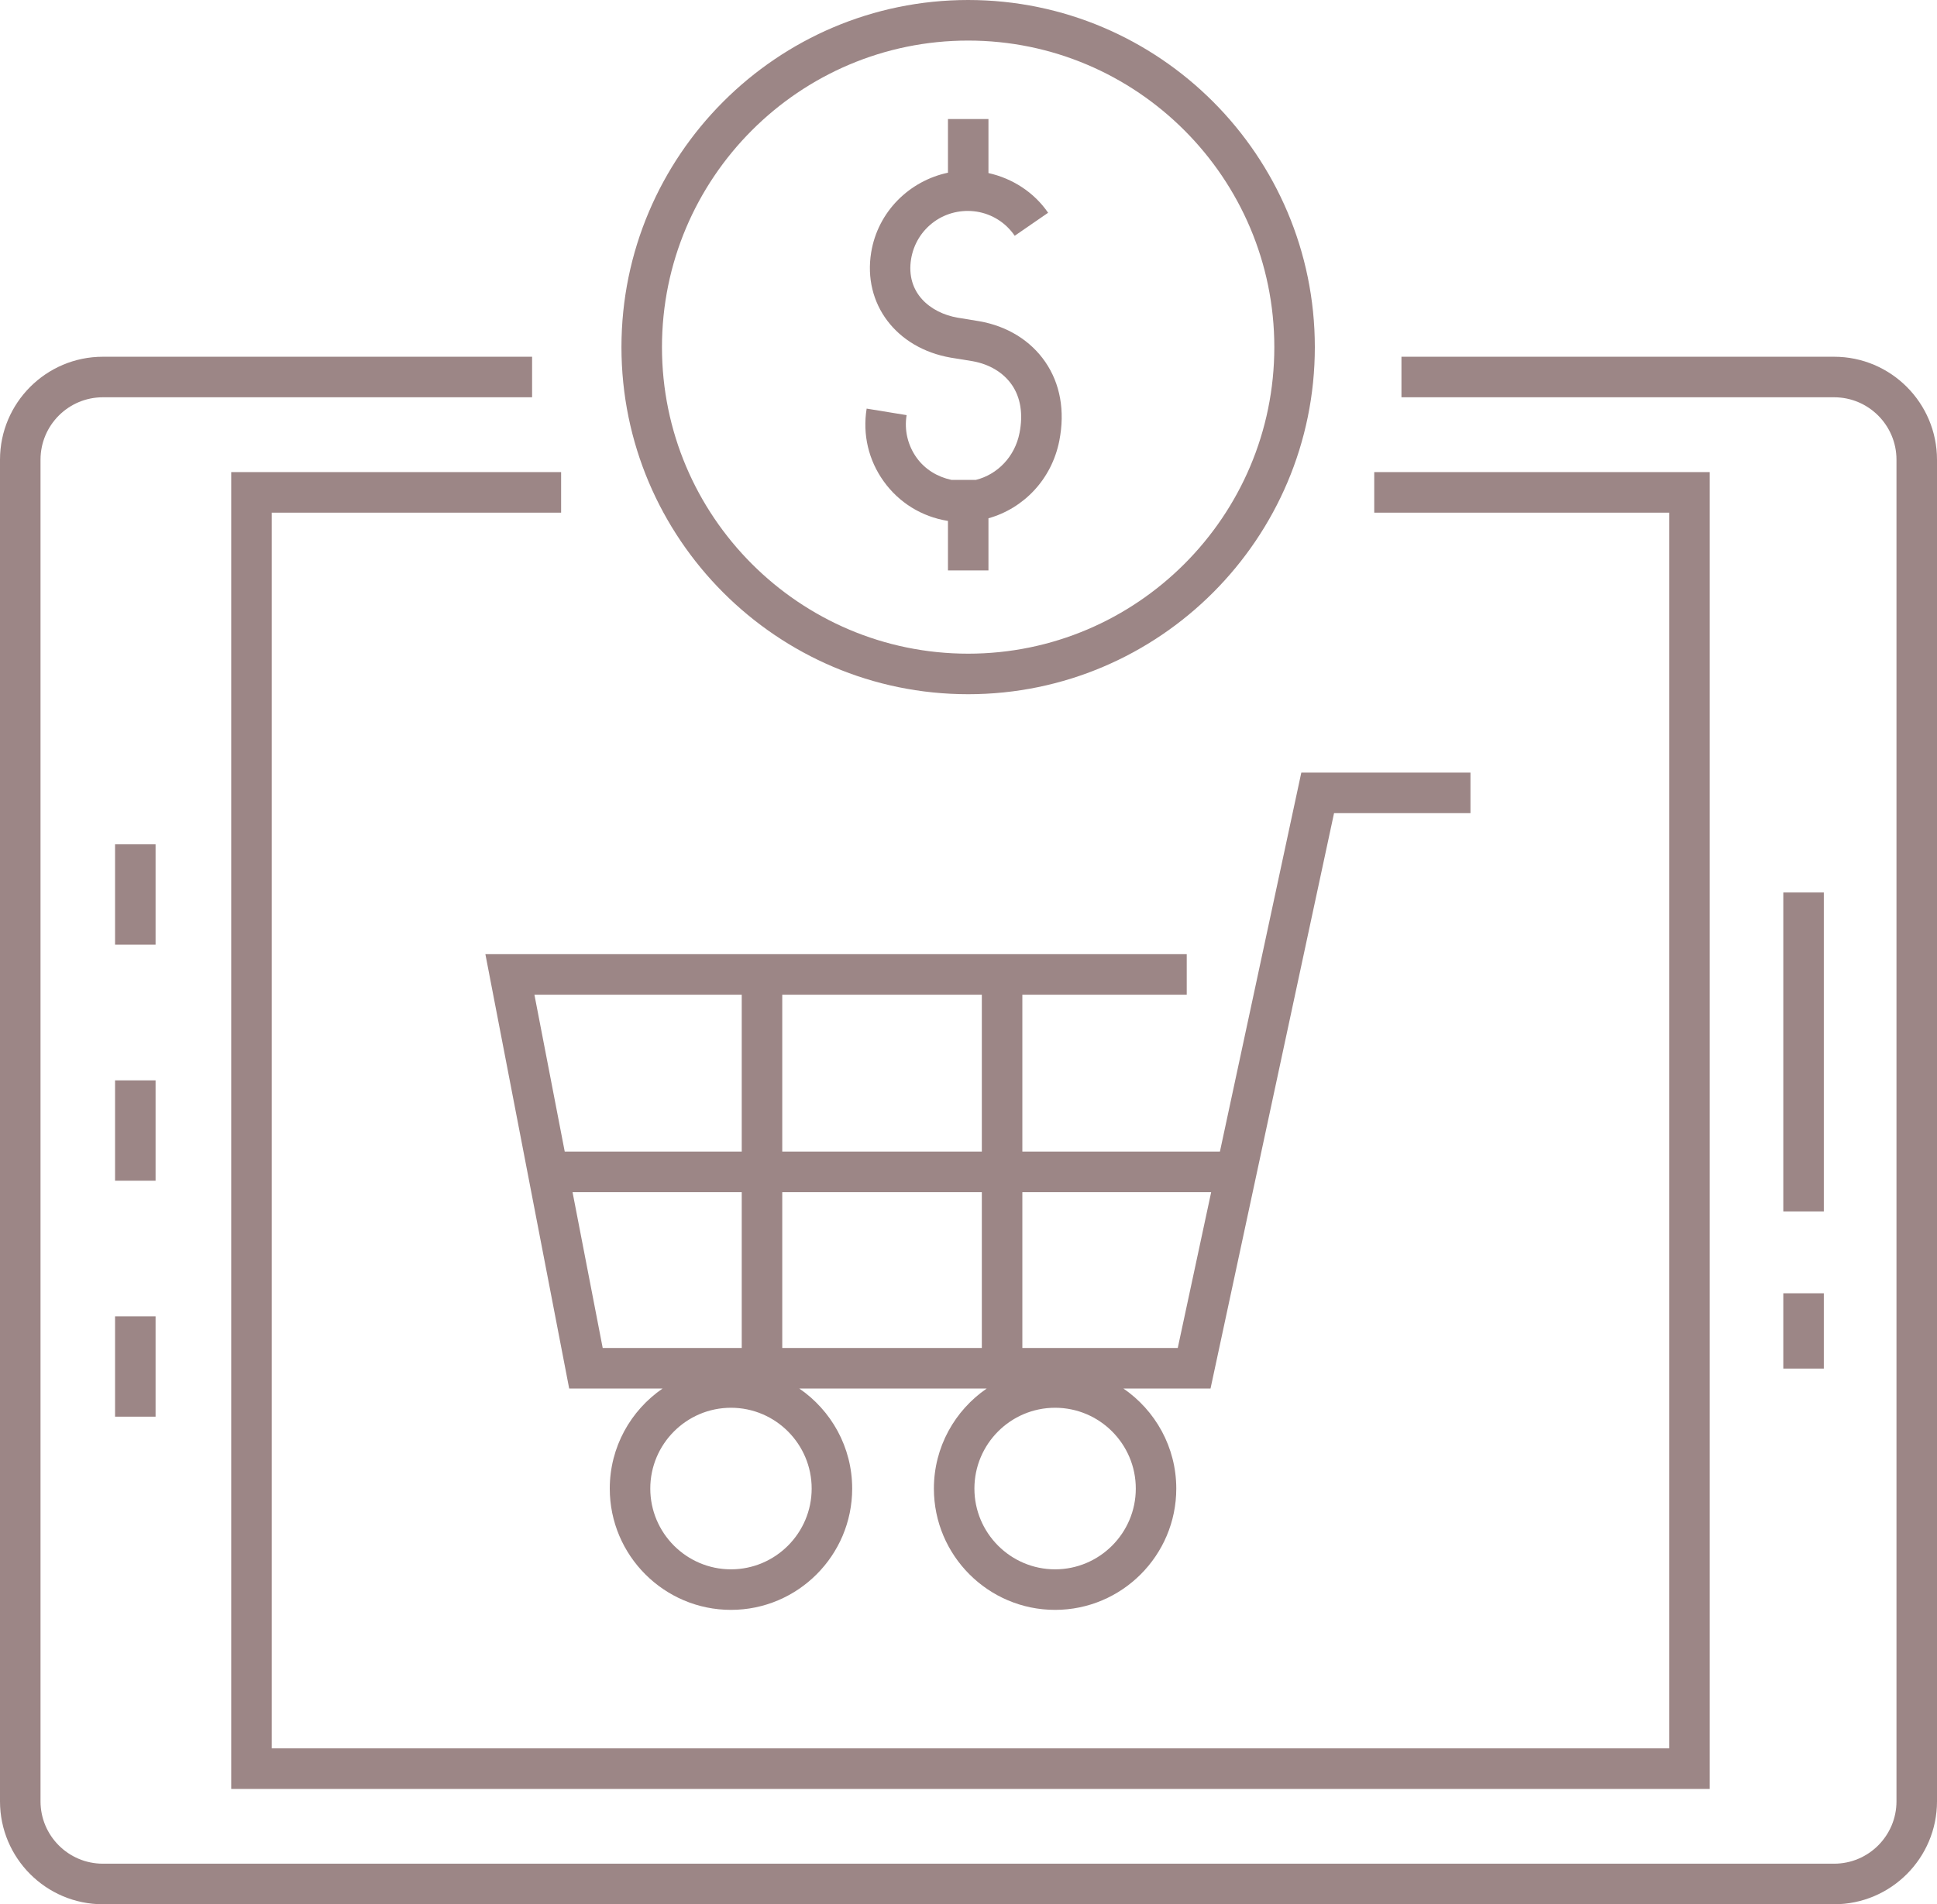 <?xml version="1.0" encoding="UTF-8"?> <svg xmlns="http://www.w3.org/2000/svg" xmlns:xlink="http://www.w3.org/1999/xlink" width="60px" height="59px" viewBox="0 0 60 59" version="1.1"><title>Group 7</title><g id="Atreum" stroke="none" stroke-width="1" fill="none" fill-rule="evenodd"><g id="Group-7" fill="#9C8686"><path d="M31.668,41.764 L31.668,36.937 L37.517,36.937 L36.482,41.764 L31.668,41.764 Z M17.735,36.937 L22.976,36.937 L22.976,41.764 L18.669,41.764 L17.735,36.937 Z M22.976,30.819 L22.976,35.68 L17.493,35.68 L16.554,30.819 L22.976,30.819 Z M24.231,41.764 L30.413,41.764 L30.413,36.937 L24.231,36.937 L24.231,41.764 Z M24.231,35.68 L30.413,35.68 L30.413,30.819 L24.231,30.819 L24.231,35.68 Z M32.682,48.623 C31.304,48.623 30.183,47.499 30.183,46.121 C30.183,44.74 31.304,43.617 32.682,43.617 C34.06,43.617 35.182,44.74 35.182,46.121 C35.182,47.499 34.06,48.623 32.682,48.623 L32.682,48.623 Z M22.643,48.623 C21.265,48.623 20.143,47.499 20.143,46.121 C20.143,44.74 21.265,43.617 22.643,43.617 C24.02,43.617 25.142,44.74 25.142,46.121 C25.142,47.499 24.02,48.623 22.643,48.623 L22.643,48.623 Z M41.323,25.194 L45.549,25.194 L45.549,23.938 L40.309,23.938 L37.788,35.68 L31.668,35.68 L31.668,30.819 L36.76,30.819 L36.76,29.563 L15.035,29.563 L17.631,43.021 L20.524,43.021 C19.538,43.699 18.888,44.834 18.888,46.121 C18.888,48.193 20.572,49.879 22.643,49.879 C24.712,49.879 26.397,48.193 26.397,46.121 C26.397,44.834 25.746,43.699 24.759,43.021 L30.564,43.021 C29.578,43.699 28.928,44.834 28.928,46.121 C28.928,48.193 30.612,49.879 32.682,49.879 C34.751,49.879 36.436,48.193 36.436,46.121 C36.436,44.834 35.785,43.699 34.799,43.021 L37.497,43.021 L41.323,25.194 Z" id="Fill-121"></path><path d="M29.346,16.137 C29.352,16.138 29.357,16.137 29.364,16.138 L29.364,17.673 L30.618,17.673 L30.618,16.058 C31.701,15.755 32.577,14.859 32.814,13.651 C32.993,12.733 32.842,11.888 32.378,11.213 C31.923,10.551 31.201,10.104 30.336,9.953 L29.659,9.842 C28.82,9.695 28.052,9.077 28.222,8.024 C28.3,7.556 28.552,7.147 28.936,6.869 C29.321,6.591 29.794,6.486 30.256,6.557 C30.736,6.635 31.154,6.9 31.432,7.305 L32.466,6.592 C32.033,5.96 31.363,5.527 30.618,5.362 L30.618,3.688 L29.364,3.688 L29.364,5.351 C28.178,5.601 27.192,6.55 26.985,7.823 C26.726,9.415 27.76,10.786 29.45,11.081 L30.128,11.191 C30.65,11.284 31.081,11.544 31.344,11.925 C31.614,12.317 31.695,12.831 31.581,13.411 C31.437,14.154 30.892,14.703 30.231,14.868 L29.469,14.868 C29.036,14.775 28.653,14.543 28.394,14.183 C28.118,13.798 28.007,13.33 28.083,12.862 L26.845,12.66 C26.715,13.459 26.903,14.261 27.376,14.917 C27.849,15.574 28.548,16.006 29.346,16.137" id="Fill-122"></path><path d="M29.989,1.257 C35.218,1.257 39.473,5.518 39.473,10.756 C39.473,15.993 35.218,20.253 29.989,20.253 C24.76,20.253 20.505,15.993 20.505,10.756 C20.505,5.518 24.76,1.257 29.989,1.257 M29.989,21.509 C35.911,21.509 40.728,16.685 40.728,10.756 C40.728,4.826 35.911,0 29.989,0 C24.068,0 19.25,4.826 19.25,10.756 C19.25,16.685 24.068,21.509 29.989,21.509" id="Fill-123"></path><polygon id="Fill-124" points="7.162 55.427 52.959 55.427 52.959 14.627 42.568 14.627 42.568 15.884 51.704 15.884 51.704 54.17 8.417 54.17 8.417 15.884 17.381 15.884 17.381 14.627 7.162 14.627"></polygon><path d="M56.814,11.053 L43.411,11.053 L43.411,12.309 L56.814,12.309 C57.879,12.309 58.745,13.176 58.745,14.243 L58.745,55.811 C58.745,56.876 57.879,57.743 56.814,57.743 L3.186,57.743 C2.121,57.743 1.255,56.876 1.255,55.811 L1.255,14.243 C1.255,13.176 2.121,12.309 3.186,12.309 L16.482,12.309 L16.482,11.053 L3.186,11.053 C1.428,11.053 0,12.484 0,14.243 L0,55.811 C0,57.57 1.428,59 3.186,59 L56.814,59 C58.571,59 60,57.57 60,55.811 L60,14.243 C60,12.484 58.571,11.053 56.814,11.053" id="Fill-125"></path><polygon id="Fill-126" points="55.239 37.535 56.494 37.535 56.494 27.652 55.239 27.652"></polygon><polygon id="Fill-127" points="55.239 42.403 56.494 42.403 56.494 40.07 55.239 40.07"></polygon><polygon id="Fill-128" points="3.564 29.269 4.819 29.269 4.819 26.16 3.564 26.16"></polygon><polygon id="Fill-129" points="3.564 43.893 4.819 43.893 4.819 40.785 3.564 40.785"></polygon><polygon id="Fill-130" points="3.564 36.582 4.819 36.582 4.819 33.473 3.564 33.473"></polygon></g></g></svg> 